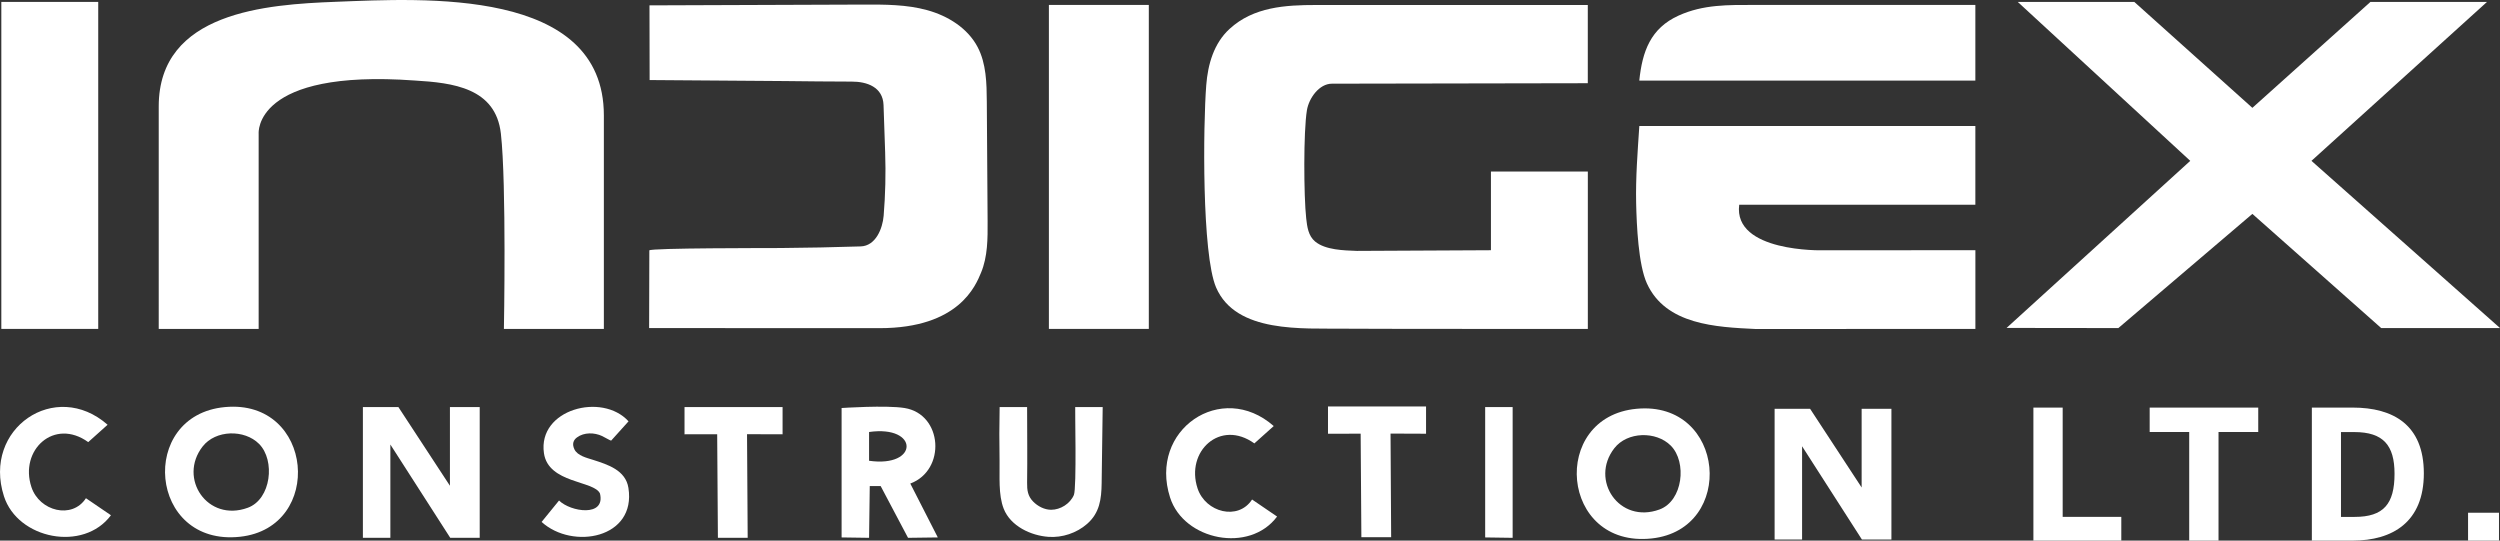 <?xml version="1.0" encoding="UTF-8"?>
<svg id="INDIGEX_Text" data-name="INDIGEX Text" xmlns="http://www.w3.org/2000/svg" viewBox="0 0 694.28 150.14">
  <rect x="0" y="0" width="694.28" height="150.14" fill="#333333" stroke="none"/>
  <defs>
    <style>
      .cls-1 {
        fill: #fff;
      }
    </style>
  </defs>
  <path class="cls-1" d="M440.95,1.37v21.74l-71.05.13c-3.56,0-6.39,4.02-6.95,7.35-.98,5.9-.89,23.9-.2,30.07.26,2.31.57,4.83,2.47,6.41,2.86,2.38,8.04,2.47,11.59,2.61l37.24-.19v-21.86h26.91s0,43.72,0,43.72c-5.9,0-62.8,0-67.7-.07-11.35-.16-30.02,1.37-35.54-11.45-3.96-9.2-3.61-45-2.73-56.19.45-5.76,2.09-11.59,6.47-15.61,6.66-6.12,15.51-6.64,24.03-6.64,6.55,0,75.47,0,75.47,0Z"/>
  <path class="cls-1" d="M167.69,91.34h-27.75s.74-40.21-.84-54.23c-1.43-12.74-13.37-14.12-23.93-14.75-44.89-3.25-43.34,14.75-43.34,14.75v54.23h-27.75V29.54C44.09,3.26,74.11,1.23,93.25.5c24.2-.93,74.45-4.06,74.45,31.56v59.28Z"/>
  <polygon class="cls-1" points="690.67 .53 641.92 44.67 694.28 91.1 661.29 91.11 625.51 59.4 588.29 91.11 557.25 91.07 608.26 44.67 560.35 .53 592.72 .53 625.51 29.95 658.3 .53 690.67 .53"/>
  <path class="cls-1" d="M180.27,91.11c.02-7.19.04-14.38.06-21.57,0-.69,33.65-.64,36.35-.66,7.46-.06,14.89-.21,22.35-.45,4.19-.13,6.08-5,6.37-8.5.48-5.83.62-11.74.42-17.59-.15-4.39-.3-8.77-.45-13.16-.17-5.03-4.64-6.53-8.83-6.52-6.19.01-12.38-.1-18.57-.15-12.52-.1-25.04-.19-37.56-.28-.01-6.91-.03-13.83-.04-20.74,19.8-.07,39.61-.14,59.41-.22,5.95-.02,11.98-.03,17.72,1.55s11.23,4.98,14,10.25c2.42,4.61,2.51,10.04,2.55,15.25.07,11.02.15,22.04.22,33.07.03,4.86.04,9.87-1.83,14.35-1.47,3.53-6.13,15.39-28.13,15.39"/>
  <path class="cls-1" d="M548.58,35v21.86h-65.58c-1.71,13.24,23.09,12.65,23.09,12.65l42.5-.03v21.86l-60.99.03c-11.01-.53-24.99-1.15-30.23-12.65-2.38-5.22-2.85-16.16-2.99-22.24-.16-7.22.41-14.31.88-21.48h93.33Z"/>
  <rect class="cls-1" x="291.29" y="1.37" width="27.75" height="89.97"/>
  <rect class="cls-1" x=".37" y=".53" width="26.91" height="90.81"/>
  <path class="cls-1" d="M548.58,1.37v21.02h-93.33c.83-8.08,3.12-14.54,10.93-18.07,6.88-3.11,13.75-2.95,21.06-2.95"/>
  <polygon class="cls-1" points="110.64 113.05 124.95 134.9 124.95 113.05 133.22 113.05 133.22 149.36 125.04 149.36 108.41 123.45 108.41 149.36 100.78 149.36 100.78 113.05 110.64 113.05"/>
  <path class="cls-1" d="M62.48,113.05c24.74-2.29,27.65,33.45,4.2,36.01-25.48,2.79-28.46-33.77-4.2-36.01ZM71.94,123.27c-4.05-4.06-12.06-3.93-15.68.74-6.86,8.83,1.36,21.1,12.55,17,6.51-2.38,7.69-13.17,3.13-17.74Z"/>
  <path class="cls-1" d="M251.21,113.31c10.59,1.71,11.6,17.24,1.59,20.98l7.64,14.96-8.27.11-7.6-14.37h-3.03l-.19,14.37-7.63-.11v-35.94s12.34-.83,17.49,0ZM241.35,127.96c13.88,1.98,13.91-9.96,0-7.99v7.99Z"/>
  <path class="cls-1" d="M285.24,113.05c0,7.01.1,14.02,0,21.02-.03,2.04.19,3.69,1.66,5.2,1.28,1.32,3.15,2.3,5.02,2.3,2.58,0,5.27-1.68,6.31-4.11.81-1.89.27-24.42.37-24.42,0,0,7.63,0,7.63,0-.1,7.05-.19,14.11-.29,21.16-.06,4.41-.55,8.25-4.05,11.3-2.89,2.53-6.88,3.86-10.71,3.59-4.88-.34-10.54-2.97-12.44-7.81-1.54-3.91-1.07-9.16-1.15-13.29-.09-4.98-.08-9.97.02-14.95,0,0,7.63,0,7.63,0Z"/>
  <path class="cls-1" d="M160.23,121.48c-.97.71-1.44,1.8-.7,3.32.86,1.77,3.45,2.36,5.14,2.9,4.11,1.32,9.08,2.87,9.85,7.8,2.22,14.01-15.49,17.28-24.11,9.45l4.84-5.95c3.2,3.17,12.96,4.68,11.37-1.94-1.61-3.62-14.33-2.76-15.56-11.19-1.78-12.24,16.18-16.95,23.49-8.86,0,0-4.83,5.36-4.83,5.36-.12.06-1.97-1.03-2.5-1.27-2.15-1.01-5.01-1.08-6.99.38Z"/>
  <path class="cls-1" d="M23.87,138.36l6.94,4.73c-7.63,10.28-25.88,6.64-29.71-5.27-6.05-18.81,14.28-32.64,28.78-19.86l-5.38,4.82c-9.47-6.82-19.18,2.21-15.77,12.5,2.22,6.7,11.31,9.01,15.14,3.07Z"/>
  <polygon class="cls-1" points="217.33 113.05 217.33 120.61 207.46 120.58 207.64 149.36 199.37 149.36 199.17 120.6 190.1 120.61 190.1 113.05 217.33 113.05"/>
  <polygon class="cls-1" points="420.08 113.05 420.08 149.36 412.45 149.25 412.45 113.05 420.08 113.05"/>
  <path class="cls-1" d="M347.72,138.72l6.94,4.73c-7.63,10.28-25.88,6.64-29.71-5.27-6.05-18.81,14.28-32.64,28.78-19.86l-5.38,4.82c-9.47-6.82-19.18,2.21-15.77,12.5,2.22,6.7,11.31,9.01,15.14,3.07Z"/>
  <polygon class="cls-1" points="396.03 112.88 396.03 120.45 386.17 120.41 386.34 149.19 378.07 149.19 377.87 120.44 368.8 120.45 368.8 112.88 396.03 112.88"/>
  <polygon class="cls-1" points="502.68 113.52 517 135.38 517 113.52 525.27 113.52 525.27 149.84 517.08 149.84 500.46 123.93 500.46 149.84 492.83 149.84 492.83 113.52 502.68 113.52"/>
  <path class="cls-1" d="M454.53,113.52c24.74-2.29,27.65,33.45,4.2,36.01-25.48,2.79-28.46-33.77-4.2-36.01ZM463.99,123.75c-4.05-4.06-12.06-3.93-15.68.74-6.86,8.83,1.36,21.1,12.55,17,6.51-2.38,7.69-13.17,3.13-17.74Z"/>
  <g>
    <path class="cls-1" d="M564.69,113.19h8.14v30.35h16.28v6.59h-24.41v-36.94Z"/>
    <path class="cls-1" d="M607.97,119.98h-10.98v-6.79h30.15v6.79h-11.03v30.15h-8.14v-30.15Z"/>
    <path class="cls-1" d="M642.03,113.19h11.33c11.28,0,19.77,4.79,19.77,18.27s-8.64,18.67-19.77,18.67h-11.33v-36.94ZM653.91,143.55c8.04,0,11.08-3.59,11.08-11.98,0-7.89-3.1-11.58-11.18-11.58h-3.69v23.56h3.79Z"/>
    <path class="cls-1" d="M685.41,142.4h8.59v7.74h-8.59v-7.74Z"/>
  </g>
</svg>